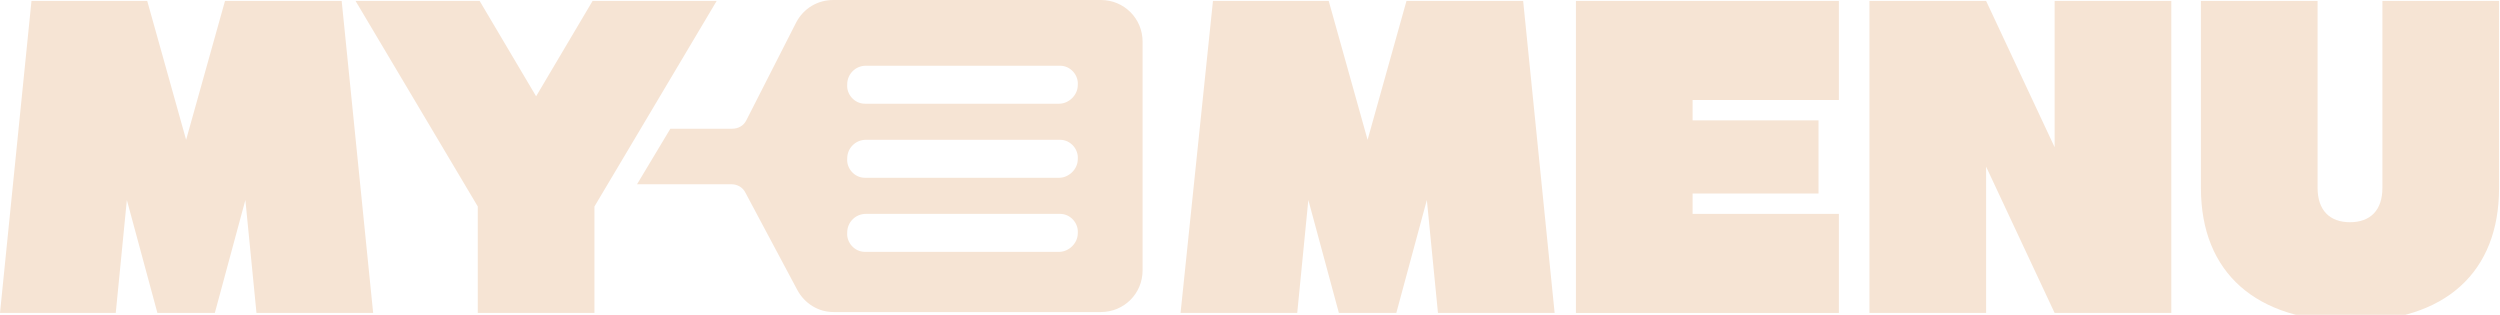 <?xml version="1.0" encoding="utf-8"?>
<!-- Generator: Adobe Illustrator 27.7.0, SVG Export Plug-In . SVG Version: 6.00 Build 0)  -->
<svg version="1.1" id="Layer_1" xmlns="http://www.w3.org/2000/svg" xmlns:xlink="http://www.w3.org/1999/xlink" x="0px" y="0px"
	 width="270px" height="34px" viewBox="0 0 270 34" style="enable-background:new 0 0 270 34;" xml:space="preserve">
<style type="text/css">
	.st0{fill:#F6E4D4;}
</style>
<g>
	<path class="st0" d="M15.9,0.1l4.2,15l4.2-15h12.6l3.4,33.7H27.7l-1.2-12.2l-3.3,12.2h-6.2l-3.3-12.2l-1.2,12.2H0L3.4,0.1H15.9z"/>
	<path class="st0" d="M51.6,33.8V22.3L38.4,0.1h13.4l6.1,10.3L64,0.1h13.4L64.2,22.3v11.5H51.6z"/>
	<g>
		<path class="st0" d="M143.5,0.1l4.2,15l4.2-15h12.6l3.4,33.7h-12.6l-1.2-12.2l-3.3,12.2h-6.2l-3.3-12.2l-1.2,12.2h-12.6L131,0.1
			H143.5z"/>
		<path class="st0" d="M198.6,0.1v10.7h-15.8v2.2h13.6v7.9h-13.6v2.2h15.8v10.7h-28.4V0.1H198.6z"/>
		<path class="st0" d="M214.5,0.1l7.4,15.8V0.1h12.6v33.7h-12.6L214.5,18v15.8h-12.6V0.1H214.5z"/>
		<path class="st0" d="M237.7,20.3V0.1h12.6v20.2c0,2.4,1.3,3.7,3.5,3.7s3.5-1.3,3.5-3.7V0.1h12.6v20.2c0,9.1-5.8,14.4-16,14.4
			S237.7,29.5,237.7,20.3z"/>
	</g>
	<g>
		<g>
			<path class="st0" d="M118.9,0H90c-1.7,0-3.2,0.9-4,2.4L80.6,13c-0.3,0.6-0.9,0.9-1.5,0.9h-6.7l-3.6,6H79c0.6,0,1.2,0.3,1.5,0.9
				l5.6,10.5c0.8,1.5,2.3,2.4,3.9,2.4h28.9c2.5,0,4.5-2,4.5-4.5V4.5C123.4,2,121.4,0,118.9,0z M114.4,27.2l-21,0c-1.1,0-2-1-1.9-2.1
				c0-1.1,0.9-2,2-2h21c1.1,0,2,1,1.9,2.1C116.4,26.3,115.4,27.2,114.4,27.2z M114.4,19.2l-21,0c-1.1,0-2-1-1.9-2.1c0-1.1,0.9-2,2-2
				h21c1.1,0,2,1,1.9,2.1C116.4,18.3,115.4,19.2,114.4,19.2z M114.4,11.2l-21,0c-1.1,0-2-1-1.9-2.1c0-1.1,0.9-2,2-2h21
				c1.1,0,2,1,1.9,2.1C116.4,10.3,115.4,11.2,114.4,11.2z"/>
		</g>
	</g>
</g>
</svg>
